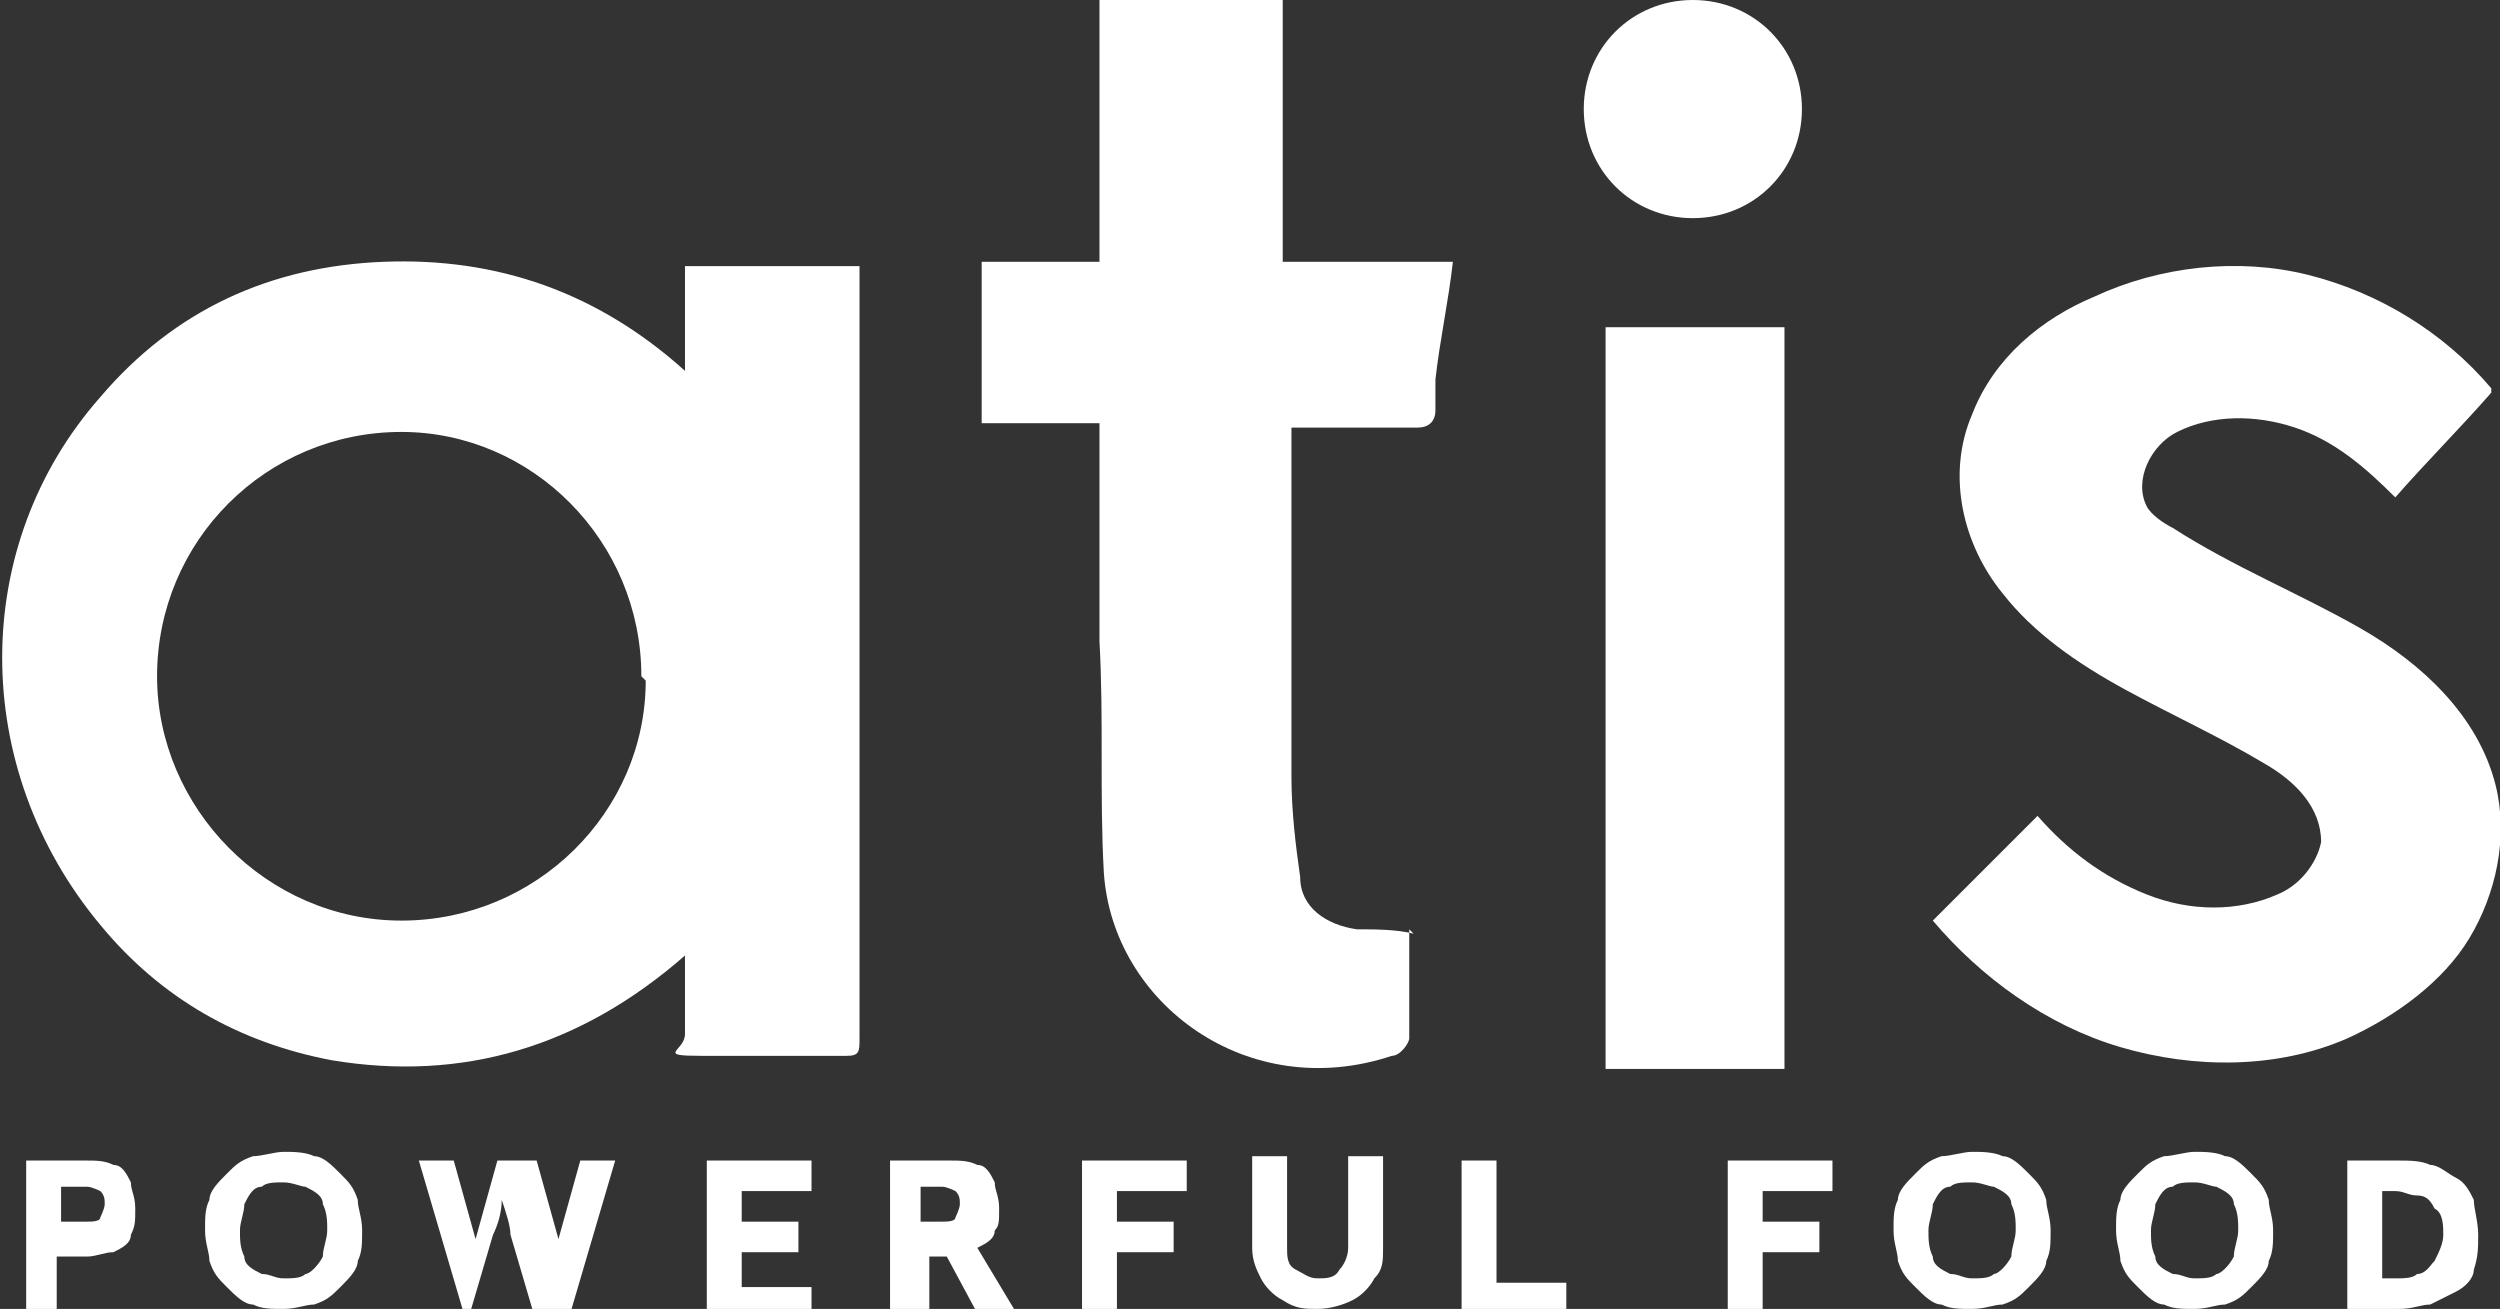 <svg viewBox="0 0 57.3 30" version="1.1" xmlns="http://www.w3.org/2000/svg" id="Layer_4">
  
  <rect x="0" y="0" width="57.3" height="30" fill="#333333" stroke="none"/>
  
  <defs>
    <style>
      .st0 {
        fill: #fff;
      }
    </style>
  </defs>
  <g data-name="Layer_1" id="Layer_11">
    <g>
      <path d="M14.7,15.5c0-3.1-2.5-5.6-5.5-5.6-3.1,0-5.6,2.5-5.6,5.6,0,3,2.5,5.6,5.6,5.6,3.1,0,5.6-2.5,5.6-5.5M15.7,8.6v-2.5h4v.3c0,5.8,0,11.6,0,17.4,0,.3,0,.4-.3.4-1.1,0-2.2,0-3.3,0s-.4-.1-.4-.5v-1.8c-2.4,2.1-5.1,2.9-8.1,2.4-2.1-.4-3.9-1.4-5.3-3.1-3-3.6-3-8.7,0-12.1,1.7-2,3.9-3,6.5-3.1,2.6-.1,4.9.7,6.9,2.5" class="st0"></path>
      <path d="M57.1,9c-.7.8-1.5,1.6-2.2,2.4-.7-.7-1.4-1.3-2.3-1.6s-1.9-.3-2.7.1c-.6.3-1,1.1-.7,1.7.1.2.4.4.6.5,1.4.9,2.9,1.5,4.3,2.3s2.7,2,3.1,3.6c.3,1.2,0,2.5-.6,3.5s-1.7,1.8-2.8,2.3c-1.6.7-3.5.7-5.2.2-1.7-.5-3.2-1.6-4.3-2.9.8-.8,1.6-1.6,2.4-2.4.7.8,1.5,1.4,2.5,1.8s2.1.4,3,0c.5-.2.9-.7,1-1.2,0-.8-.6-1.4-1.3-1.8-1-.6-2.1-1.1-3.2-1.7s-2.1-1.3-2.8-2.2c-.9-1.1-1.3-2.7-.7-4.1.5-1.3,1.6-2.2,2.8-2.7,1.5-.7,3.3-.9,4.9-.5s3.1,1.3,4.2,2.6c0,0,0,0,0,0" class="st0"></path>
      <path d="M32.3,21.3c0,.8,0,1.7,0,2.5,0,.1-.2.4-.4.4-3.3,1.1-6.4-1.2-6.6-4.2-.1-1.8,0-3.5-.1-5.3,0-1.6,0-3.1,0-4.7v-.3h-2.7v-3.7h2.7V0h4.2v6h3.9c-.1.9-.3,1.8-.4,2.7,0,.2,0,.4,0,.7,0,.3-.2.4-.4.4-.9,0-1.7,0-2.6,0h-.3c0,.2,0,.5,0,.7,0,2.4,0,4.8,0,7.3,0,.8.1,1.6.2,2.3,0,.7.6,1.1,1.3,1.2.4,0,.9,0,1.3.1" class="st0"></path>
      <rect height="17" width="4.1" y="7.5" x="36.8" class="st0"></rect>
      <path d="M36.3,2.5c0-1.4,1.1-2.5,2.5-2.5s2.5,1.1,2.5,2.5-1.1,2.5-2.5,2.5c-1.4,0-2.5-1.1-2.5-2.5" class="st0"></path>
    </g>
  </g>
  <g>
    <path d="M.6,30v-3.4h1.4c.2,0,.4,0,.6.1.2,0,.3.2.4.4,0,.2.1.3.1.6s0,.4-.1.6c0,.2-.2.3-.4.4-.2,0-.4.1-.6.1h-.7v1.3h-.8ZM1.4,28h.6c.1,0,.3,0,.3-.1,0,0,.1-.2.1-.3s0-.2-.1-.3c0,0-.2-.1-.3-.1h-.6v.8Z" class="st0"></path>
    <path d="M6.5,30c-.3,0-.5,0-.7-.1-.2,0-.4-.2-.6-.4-.2-.2-.3-.3-.4-.6,0-.2-.1-.4-.1-.7s0-.5.1-.7c0-.2.2-.4.4-.6.2-.2.3-.3.6-.4.2,0,.5-.1.7-.1s.5,0,.7.1c.2,0,.4.2.6.4.2.2.3.3.4.6,0,.2.1.4.1.7s0,.5-.1.7c0,.2-.2.4-.4.6-.2.2-.3.3-.6.4-.2,0-.4.1-.7.1ZM6.5,29.3c.2,0,.4,0,.5-.1.1,0,.3-.2.4-.4,0-.2.1-.4.1-.6s0-.4-.1-.6c0-.2-.2-.3-.4-.4-.1,0-.3-.1-.5-.1s-.4,0-.5.1c-.2,0-.3.2-.4.4,0,.2-.1.4-.1.6s0,.4.1.6c0,.2.2.3.4.4.2,0,.3.1.5.1Z" class="st0"></path>
    <path d="M10.6,30l-1-3.4h.8l.5,1.8c0,.1,0,.3,0,.4,0,.1,0,.2,0,.4,0-.1,0-.3,0-.4,0-.1,0-.2,0-.4l.5-1.8h.9l.5,1.8c0,.1,0,.3,0,.4,0,.1,0,.2,0,.4,0-.1,0-.3,0-.4,0-.1,0-.2,0-.4l.5-1.8h.8l-1,3.4h-.9l-.5-1.7c0-.2-.1-.5-.2-.8,0,.3-.1.6-.2.8l-.5,1.7h-.9Z" class="st0"></path>
    <path d="M16.2,30v-3.4h2.4v.7h-1.6v.7h1.3v.7h-1.3v.8h1.6v.7h-2.4Z" class="st0"></path>
    <path d="M20.4,30v-3.4h1.4c.2,0,.4,0,.6.1.2,0,.3.2.4.4,0,.2.1.3.1.6s0,.4-.1.5c0,.2-.2.3-.4.4l.9,1.5h-.9l-.7-1.3h-.4v1.3h-.8ZM21.1,28h.5c.1,0,.3,0,.3-.1,0,0,.1-.2.1-.3s0-.2-.1-.3c0,0-.2-.1-.3-.1h-.5v.8Z" class="st0"></path>
    <path d="M24.8,30v-3.4h2.4v.7h-1.6v.7h1.3v.7h-1.3v1.5h-.8Z" class="st0"></path>
    <path d="M30.2,30c-.3,0-.5,0-.8-.2-.2-.1-.4-.3-.5-.5-.1-.2-.2-.4-.2-.7v-2.1h.8v2.1c0,.2,0,.4.2.5s.3.2.5.2.4,0,.5-.2c.1-.1.2-.3.2-.5v-2.1h.8v2.1c0,.3,0,.5-.2.7-.1.2-.3.4-.5.5-.2.1-.5.2-.8.2Z" class="st0"></path>
    <path d="M33.5,30v-3.4h.8v2.8h1.6v.7h-2.3Z" class="st0"></path>
    <path d="M39.6,30v-3.4h2.4v.7h-1.6v.7h1.3v.7h-1.3v1.5h-.8Z" class="st0"></path>
    <path d="M45.2,30c-.3,0-.5,0-.7-.1-.2,0-.4-.2-.6-.4-.2-.2-.3-.3-.4-.6,0-.2-.1-.4-.1-.7s0-.5.1-.7c0-.2.2-.4.4-.6.2-.2.3-.3.6-.4.2,0,.5-.1.7-.1s.5,0,.7.1c.2,0,.4.2.6.4.2.2.3.3.4.6,0,.2.1.4.1.7s0,.5-.1.7c0,.2-.2.4-.4.6-.2.2-.3.3-.6.4-.2,0-.4.1-.7.1ZM45.2,29.3c.2,0,.4,0,.5-.1.1,0,.3-.2.4-.4,0-.2.1-.4.1-.6s0-.4-.1-.6c0-.2-.2-.3-.4-.4-.1,0-.3-.1-.5-.1s-.4,0-.5.1c-.2,0-.3.2-.4.4,0,.2-.1.4-.1.6s0,.4.1.6c0,.2.2.3.4.4.2,0,.3.1.5.1Z" class="st0"></path>
    <path d="M50.3,30c-.3,0-.5,0-.7-.1-.2,0-.4-.2-.6-.4-.2-.2-.3-.3-.4-.6,0-.2-.1-.4-.1-.7s0-.5.1-.7c0-.2.2-.4.4-.6.2-.2.3-.3.6-.4.2,0,.5-.1.7-.1s.5,0,.7.1c.2,0,.4.2.6.4.2.2.3.3.4.6,0,.2.1.4.1.7s0,.5-.1.7c0,.2-.2.4-.4.6-.2.2-.3.3-.6.4-.2,0-.4.1-.7.1ZM50.3,29.3c.2,0,.4,0,.5-.1.1,0,.3-.2.4-.4,0-.2.1-.4.1-.6s0-.4-.1-.6c0-.2-.2-.3-.4-.4-.1,0-.3-.1-.5-.1s-.4,0-.5.1c-.2,0-.3.2-.4.4,0,.2-.1.4-.1.6s0,.4.1.6c0,.2.2.3.4.4.2,0,.3.1.5.1Z" class="st0"></path>
    <path d="M53.8,30v-3.4h1.2c.2,0,.5,0,.7.1.2,0,.4.2.6.3.2.1.3.3.4.5,0,.2.1.5.1.8s0,.5-.1.8c0,.2-.2.4-.4.5-.2.1-.4.2-.6.3-.2,0-.4.1-.7.1h-1.2ZM54.6,29.3h.3c.2,0,.4,0,.5-.1.2,0,.3-.2.4-.3.1-.2.2-.4.2-.6s0-.5-.2-.6c-.1-.2-.2-.3-.4-.3-.2,0-.3-.1-.5-.1h-.3v2.1Z" class="st0"></path>
  </g>
</svg>